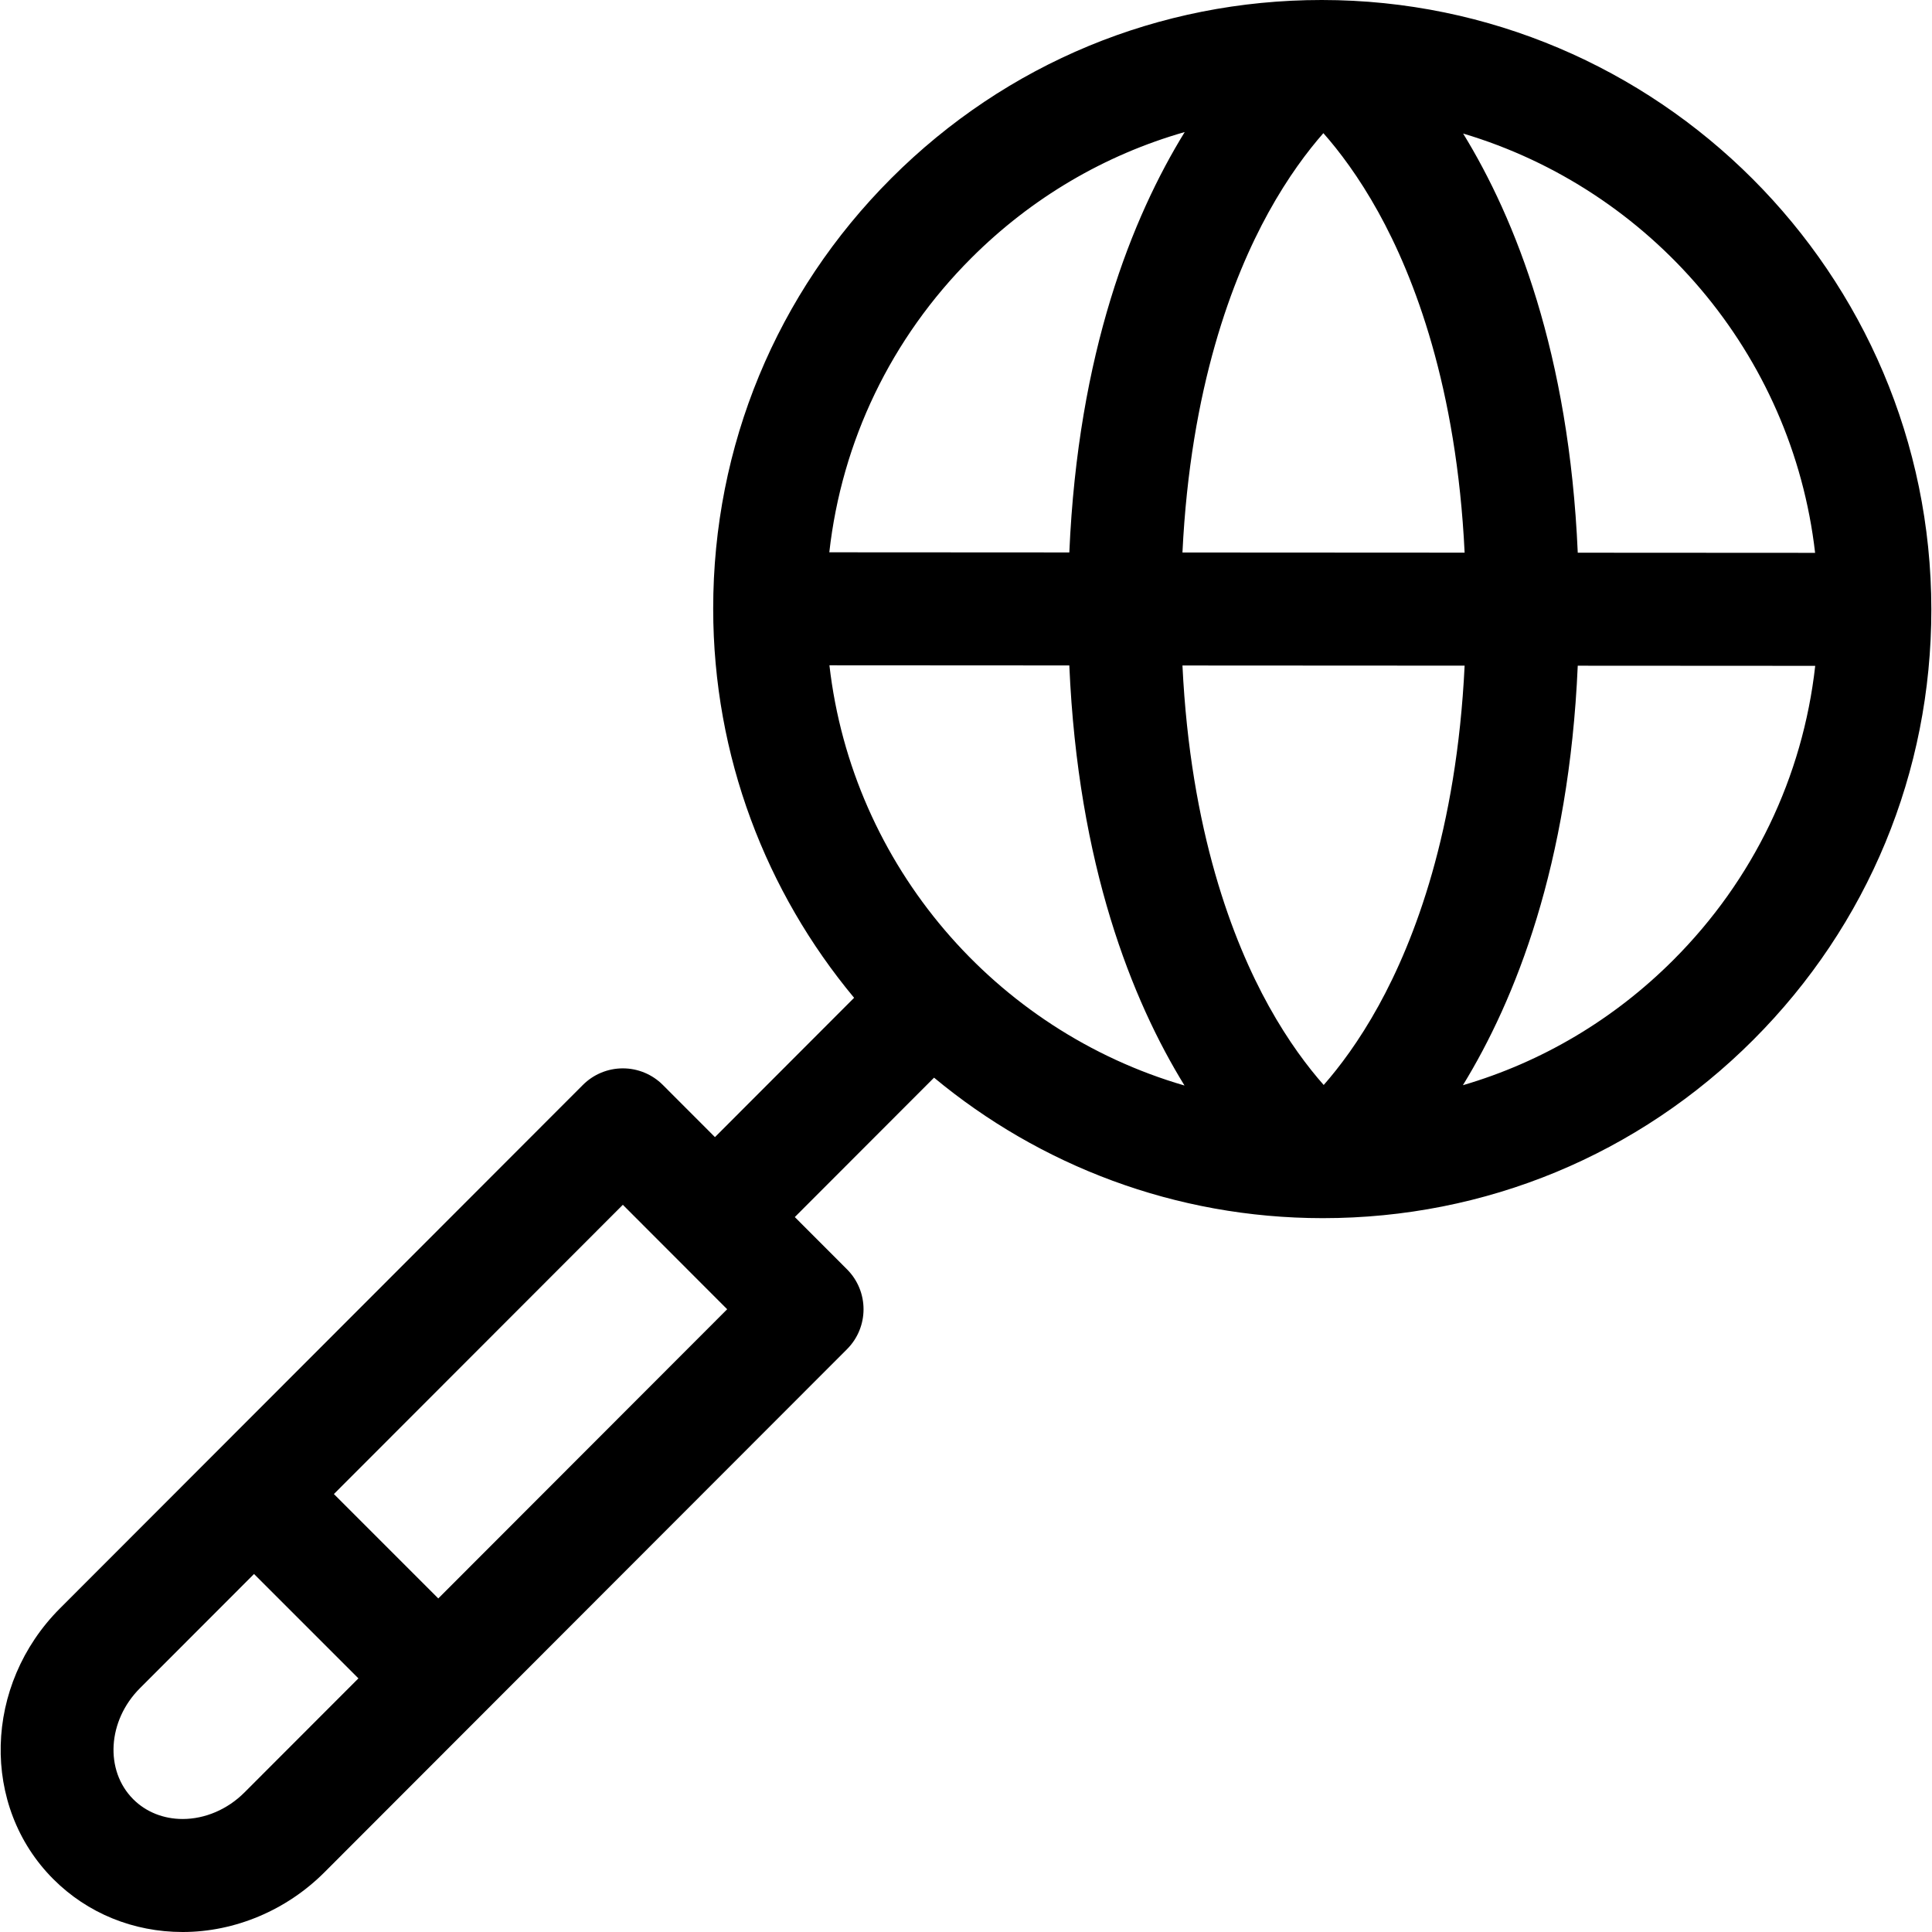 <?xml version="1.0" encoding="UTF-8"?> <svg xmlns="http://www.w3.org/2000/svg" id="Layer_1" height="512" viewBox="0 0 512.936 512.936" width="512"> <path d="m512.76 161.778c-.05-89.155-72.623-161.729-161.779-161.778h-.091c-43.161 0-83.729 16.799-114.236 47.306-30.522 30.523-47.321 71.115-47.305 114.302v.009.017c.021 39.224 14.08 75.237 37.413 103.278l-36.945 36.986-13.838-13.854c-2.813-2.817-6.632-4.4-10.612-4.4-.001 0-.001 0-.001 0-3.98 0-7.799 1.583-10.612 4.399l-138.824 138.962c-20.288 20.308-21.087 52.554-1.782 71.883 9.047 9.058 21.244 14.047 34.345 14.048h.003c13.855 0 27.566-5.77 37.615-15.828l40.553-40.594c.106-.1.212-.203.316-.307.108-.108.213-.216.316-.326l97.581-97.678c5.85-5.856 5.851-15.345.001-21.202l-13.861-13.878 36.969-37.01c28.021 23.264 63.981 37.277 103.141 37.299h.092c43.16 0 83.728-16.798 114.234-47.304 30.523-30.523 47.323-71.116 47.307-114.303 0-.003 0-.006 0-.009zm-447.874 314.127c-4.464 4.468-10.438 7.031-16.393 7.03-5.08 0-9.739-1.864-13.119-5.248-7.629-7.637-6.83-20.862 1.779-29.479l30.292-30.322 27.715 27.714zm51.476-51.528-27.715-27.715 76.717-76.794 27.698 27.731zm365.539-277.599-63.014-.035c-2.294-52.921-16.544-88.647-30.435-111.29 49.803 14.833 87.384 58.372 93.449 111.325zm-261.693 29.856 63.69.035c2.303 53.11 16.647 88.902 30.584 111.533-50.213-14.596-88.177-58.323-94.274-111.568zm131.228 111.425c-4.15-4.695-9.376-11.559-14.573-20.938-9.569-17.268-20.802-46.469-22.928-90.435l74.915.041c-2.124 43.797-13.297 72.97-22.829 90.262-5.202 9.434-10.433 16.343-14.585 21.07zm-37.501-141.374c2.123-43.797 13.297-72.97 22.829-90.262 5.201-9.435 10.432-16.345 14.584-21.071 4.15 4.695 9.376 11.559 14.574 20.938 9.569 17.268 20.801 46.469 22.928 90.436zm-56.068-78.166c16.025-16.026 35.459-27.404 56.671-33.463-13.933 22.629-28.325 58.464-30.639 111.613l-63.722-.035c3.306-29.507 16.396-56.821 37.69-78.115zm186.373 186.375c-15.818 15.818-34.957 27.109-55.849 33.224 13.887-22.641 28.187-58.412 30.493-111.375l63.046.035c-3.304 29.506-16.396 56.821-37.69 78.116z"></path> </svg> 